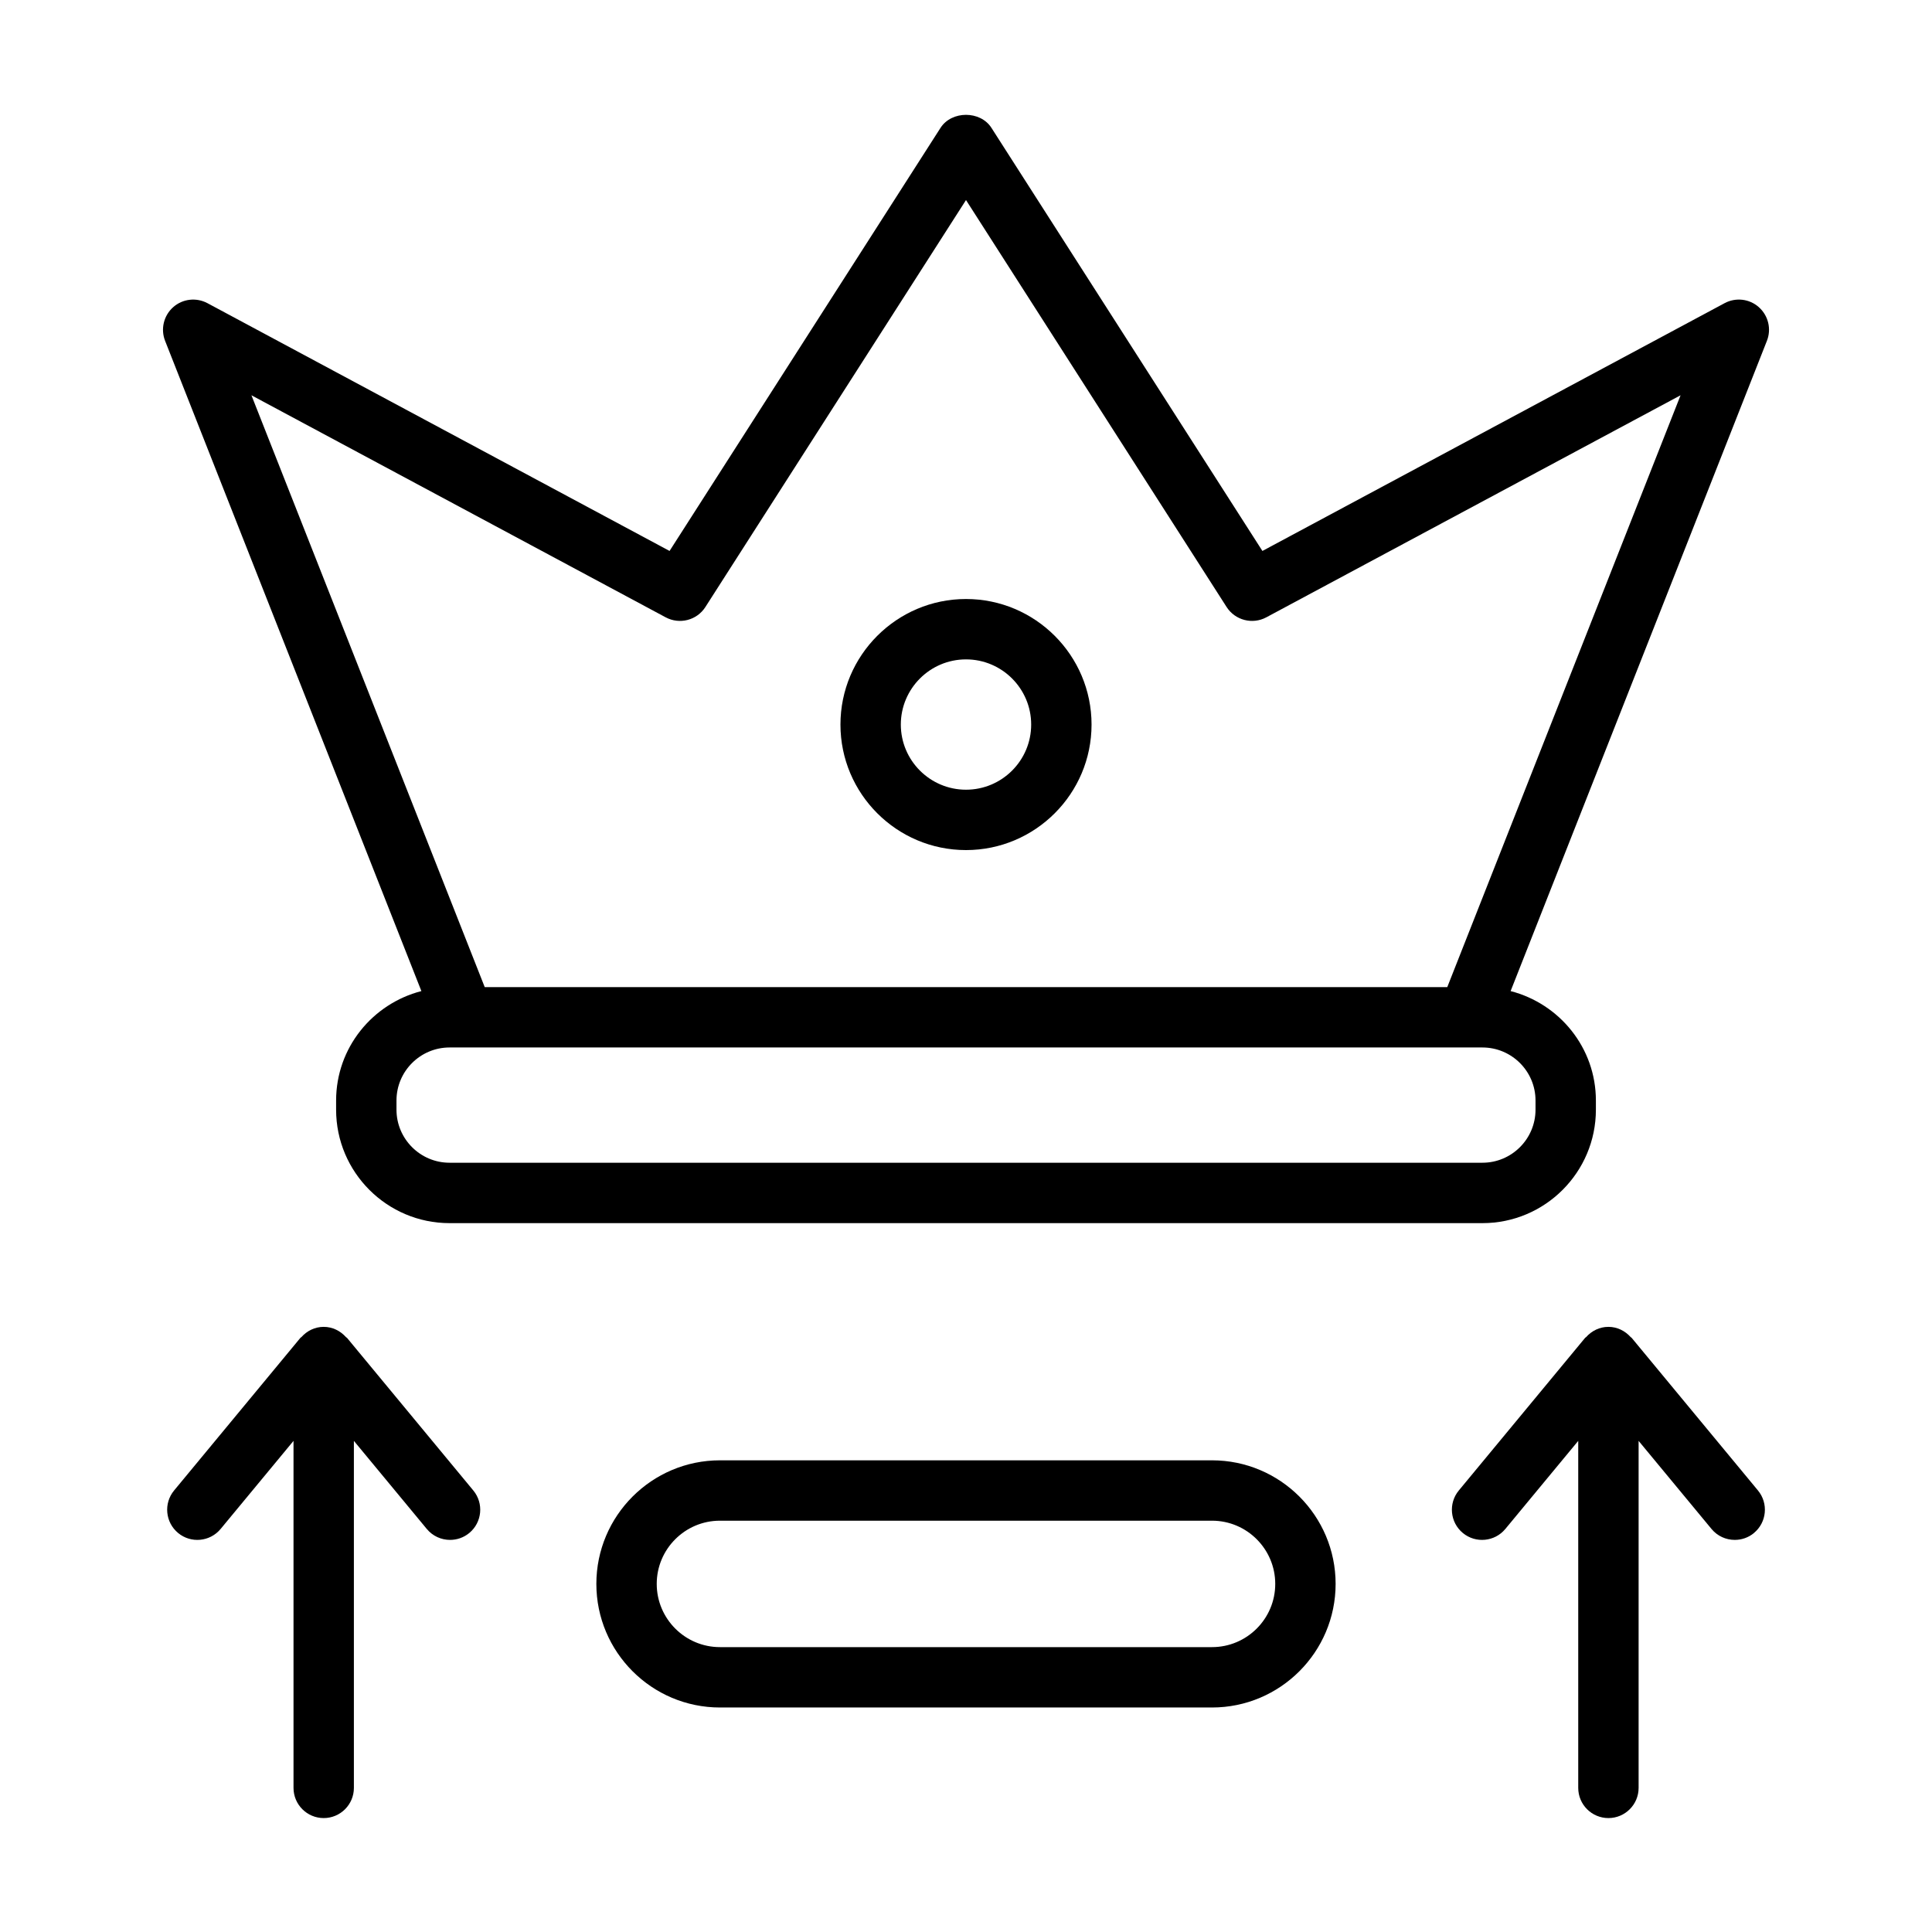 <svg id="Layer_1" viewBox="0 0 64 64" xmlns="http://www.w3.org/2000/svg" data-name="Layer 1"><path d="m58.266 10.177c-.313-.28-.768-.332-1.137-.134l-15.31 8.208-8.977-14.017c-.368-.573-1.316-.573-1.685 0l-8.977 14.017-15.308-8.208c-.37-.197-.824-.146-1.137.134-.313.279-.419.724-.266 1.114l8.49 21.54c-1.62.418-2.825 1.878-2.825 3.626v.303c0 2.072 1.686 3.758 3.758 3.758h34.216c2.072 0 3.758-1.686 3.758-3.758v-.303c0-1.748-1.205-3.208-2.825-3.626l8.49-21.54c.154-.39.048-.835-.266-1.114zm-7.4 26.279v.303c0 .969-.789 1.758-1.758 1.758h-34.216c-.969 0-1.758-.789-1.758-1.758v-.303c0-.969.789-1.757 1.758-1.757h34.216c.969 0 1.758.788 1.758 1.757zm-2.922-3.757h-31.887l-7.728-19.605 13.723 7.356c.461.246 1.034.098 1.315-.342l8.633-13.481 8.633 13.481c.282.44.856.588 1.315.342l13.723-7.356-7.728 19.605z"/><path d="m32 19.843c-2.293 0-4.159 1.866-4.159 4.159s1.866 4.158 4.159 4.158 4.159-1.865 4.159-4.158-1.866-4.159-4.159-4.159zm0 6.317c-1.19 0-2.159-.968-2.159-2.158s.968-2.159 2.159-2.159 2.159.968 2.159 2.159-.968 2.158-2.159 2.158z"/><path d="m58.102 50.782c.425-.352.485-.982.133-1.408l-4.185-5.057c-.009-.011-.024-.014-.033-.025-.183-.204-.442-.338-.737-.338s-.554.134-.737.338c-.01.01-.024.014-.033.025l-4.185 5.057c-.352.426-.292 1.056.133 1.408s1.056.292 1.408-.133l2.415-2.918v11.495c0 .552.448 1 1 1s1-.448 1-1v-11.495l2.415 2.918c.198.239.483.362.771.362.225 0 .451-.075.637-.229z"/><path d="m11.492 44.317c-.009-.011-.024-.014-.033-.025-.183-.204-.442-.338-.737-.338s-.554.134-.737.338c-.01.01-.024.014-.033.025l-4.185 5.057c-.352.426-.292 1.056.133 1.408s1.056.292 1.408-.133l2.415-2.918v11.495c0 .552.448 1 1 1s1-.448 1-1v-11.495l2.415 2.918c.198.239.483.362.771.362.225 0 .451-.075.637-.229.425-.352.485-.982.133-1.408l-4.185-5.057z"/><path d="m40.15 48.375h-16.301c-2.257 0-4.094 1.836-4.094 4.094s1.836 4.094 4.094 4.094h16.301c2.257 0 4.094-1.836 4.094-4.094s-1.836-4.094-4.094-4.094zm0 6.188h-16.301c-1.154 0-2.094-.939-2.094-2.094s.939-2.094 2.094-2.094h16.301c1.154 0 2.094.939 2.094 2.094s-.939 2.094-2.094 2.094z"/></svg>